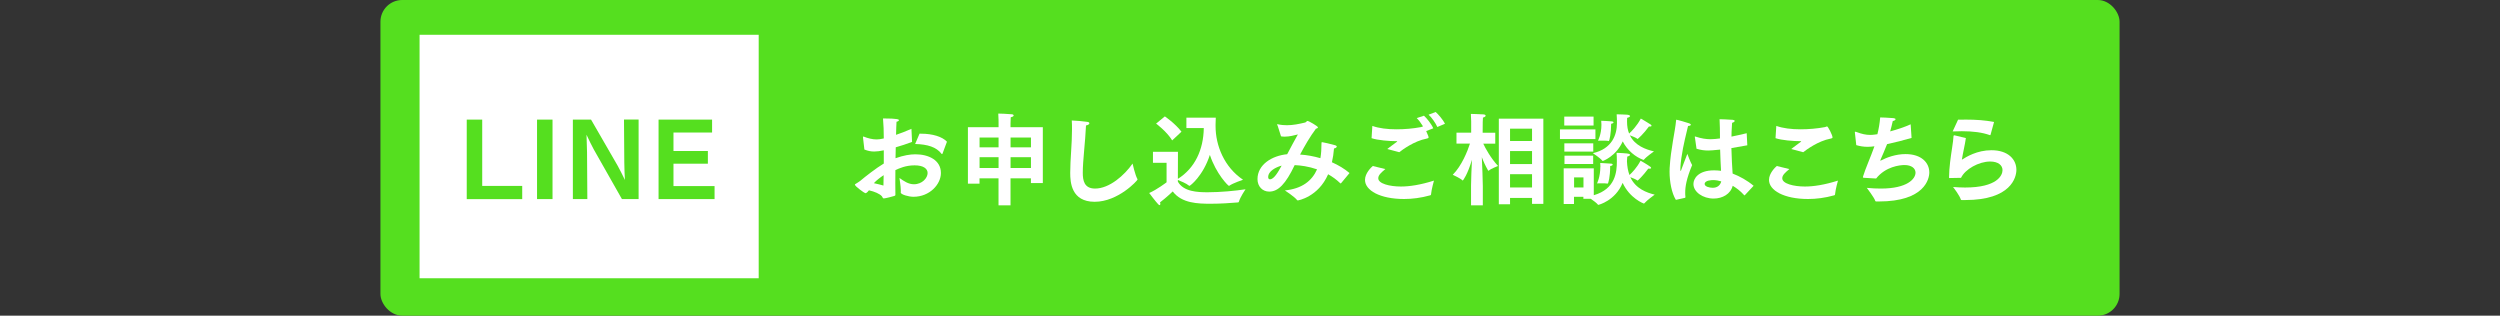 <?xml version="1.0" encoding="UTF-8"?><svg id="_レイヤー_2" xmlns="http://www.w3.org/2000/svg" viewBox="0 0 575 72.6"><rect x="0" y="0" width="575" height="72.6" fill="#333333" stroke="none"/><defs><style>.cls-1{fill:none;}.cls-1,.cls-2,.cls-3{stroke-width:0px;}.cls-2{fill:#55df1f;}.cls-3{fill:#fff;}</style></defs><g id="other"><rect class="cls-2" x="87.5" width="400" height="72.6" rx="5" ry="5"/><rect class="cls-3" x="96.5" y="8" width="78" height="56"/><path class="cls-2" d="M107.35,27.51h3.56v15.25h9.2v3.04h-12.76v-18.28Z"/><path class="cls-2" d="M123.52,27.51h3.56v18.28h-3.56v-18.28Z"/><path class="cls-2" d="M131.75,27.51h4.19l6.09,10.55c.41.71,1.24,2.37,1.7,3.33-.05-.32-.14-3.4-.14-4.02l-.07-9.87h3.36v18.28h-3.84l-6.48-11.43c-.32-.55-1.17-2.3-1.66-3.36.02.3.12,3.5.12,4.05l.07,10.74h-3.33v-18.28Z"/><path class="cls-2" d="M151.48,27.51h12.3v2.97h-8.88v4.25h7.91v2.92h-7.91v5.15h9.45v2.99h-12.88v-18.28Z"/><path class="cls-3" d="M199.84,43.79c-.23.3-.39.46-.58.58-.07.02-.16.07-.23.07-.16,0-2.41-1.59-2.41-1.98,0-.07.09-.12.25-.21.16-.07.92-.6.97-.64,1.1-.94,3.66-2.94,5.43-4v-3.04c-.78.18-1.61.28-2.21.28-.76,0-1.45-.14-2.25-.46,0-.11-.32-2.74-.32-2.74v-.09c0-.12.02-.16.09-.16.05,0,.09.02.16.05.83.34,1.91.62,2.87.62.53,0,.92-.07,1.66-.23,0-1.63-.05-3.2-.18-4.6,3.47,0,3.66.25,3.66.39s-.18.3-.55.37c-.05.67-.07,1.72-.11,3.01,1.03-.34,2.21-.8,3.54-1.38l.14,3.01c-1.24.46-2.53.9-3.75,1.24,0,.83-.02,1.66-.05,2.51,1.89-.67,3.36-.9,4.58-.9,3.01,0,5.86,1.33,5.86,4.3,0,2.6-2.58,5.47-6.32,5.47-1.13,0-2.92-.53-2.92-.97,0-.12.02-.23.02-.37,0-1.15-.34-3.01-.32-2.99,1.06.76,2.09,1.45,3.33,1.45,1.93,0,3.15-1.47,3.15-2.58,0-.99-.94-1.77-2.99-1.77s-3.56.69-4.42,1.1c0,1.08-.02,2.12-.02,3.06s.02,1.77.02,2.44v.14c0,.18-.05.23-.25.3-.25.11-2.12.57-2.41.57s-.25-.28-.48-.53c-.48-.53-1.63-1.04-2.92-1.33h-.02ZM203.19,42.68c.02-.76.05-1.56.05-2.39-.8.53-1.68,1.2-2.25,1.84.83.18,1.61.37,2.21.55ZM211.5,30.75h.37c2.64,0,4.85.69,5.93,1.84l-1.01,2.71c-.02.07-.07.14-.12.14s-.09-.02-.14-.09c-1.17-1.52-3.17-2.16-6.05-2.23l1.01-2.37Z"/><path class="cls-3" d="M222.63,29.25h7.04v-1.06s0-1.17-.07-2.07c.14,0,2.39.07,3.13.16.25.02.41.14.41.28,0,.16-.21.32-.67.41-.02.46-.05,1.43-.05,1.43v.85h7.43v12.85h-2.74v-1.08h-4.69v6.21h-2.76v-6.21h-4.37v1.22h-2.67v-12.99ZM229.67,33.88v-2.25h-4.37v2.25h4.37ZM229.67,38.64v-2.48h-4.37v2.48h4.37ZM237.12,33.88v-2.25h-4.69v2.25h4.69ZM237.12,38.64v-2.48h-4.69v2.48h4.69Z"/><path class="cls-3" d="M261.59,41.14c.02.07.05.12.05.14,0,.23-4.48,5.13-9.86,5.13s-5.63-4.48-5.63-6.65c0-3.13.41-6.53.41-9.98,0-.69,0-1.38-.05-2.07.9.02,2.94.21,3.59.32.32.05.46.18.46.32,0,.21-.28.41-.78.51-.16,3.79-.74,8.03-.74,10.88,0,1.77.32,3.63,2.83,3.63,3.29,0,6.76-3.06,8.62-5.75,0,0,.6,2.67,1.1,3.52Z"/><path class="cls-3" d="M268.31,37.44h-3.13v-2.53h5.75l-.02,6.23c3.93-2.46,5.89-6.74,5.96-11.68h-4v-2.39h6.76s-.02.92-.05,1.5v.44c0,4.51,2.02,9.45,6.32,12.33,0,0-2.32.78-3.13,1.36-.05.02-.07.05-.11.05-.18,0-2.94-2.74-4.39-7.13-1.59,4.9-4.55,7.13-4.69,7.13-.05,0-.07-.02-.14-.07-.51-.46-1.95-1.06-2.53-1.29v.39c1.29,2.3,4.48,2.44,6.85,2.44,2.92,0,6.48-.34,8.71-.69,0,0-1.22,1.79-1.52,2.85-.05.16-.09.16-.25.18-1.66.14-3.98.3-6.21.3-2.99,0-6.69-.09-8.76-2.83,0,0-1.45,1.4-2.92,2.51.05.14.07.25.07.34,0,.18-.07.3-.18.3-.07,0-.18-.07-.32-.21-.51-.51-2.07-2.58-2.07-2.58,1.77-.76,4-2.46,4-2.46v-4.48ZM267.92,26.77s2.35,1.61,3.82,3.52l-2.14,2c-1.24-2.05-3.7-3.86-3.7-3.86l2.02-1.66Z"/><path class="cls-3" d="M293.79,28.84c-.02-.07-.05-.14-.05-.18,0-.07.02-.09.09-.09.02,0,.07,0,.12.02.69.16,1.38.21,2.05.21,1.4,0,2.76-.28,4.18-.62.25-.07.34-.37.6-.37.16,0,2.35,1.2,2.35,1.49,0,.14-.23.25-.48.32-1.36,1.82-2.55,3.89-3.63,5.93,1.54.09,3.13.39,4.67.83.18-1.04.25-2.16.25-3.36,0-.25,0-.32.16-.32.18,0,2.23.48,2.85.67.37.09.51.23.51.34,0,.21-.37.41-.64.44-.09,1.13-.25,2.18-.48,3.17,1.5.67,2.9,1.5,4.05,2.48l-1.93,2.32s-.07.07-.11.07c-.02,0-.05,0-.07-.02-.87-.85-1.84-1.54-2.81-2.09-2.28,5.24-6.92,6.02-6.97,6.02-.07,0-.12-.02-.18-.09-.6-.78-2.8-2.21-2.8-2.21,3.89-.39,6.21-2.16,7.4-4.85-1.93-.67-3.77-.92-5.15-.97-2.07,4.35-3.79,6.09-5.86,6.09-1.52,0-2.69-1.17-2.69-2.87,0-3.36,3.36-5.4,6.83-5.73.78-1.5,1.72-3.24,2.46-4.55-.87.21-1.93.51-3.01.51-.3,0-.6-.02-.87-.07l-.8-2.53ZM291.68,40.73c0,.34.16.51.41.51.92,0,1.88-1.66,2.69-3.15-1.31.35-3.1,1.26-3.1,2.64Z"/><path class="cls-3" d="M318.63,38.89c-.97.81-1.63,1.38-1.63,2.12,0,1.22,2.58,1.89,5.22,1.89,1.95,0,4.46-.37,7.59-1.36,0,0-.57,2.02-.67,3.15,0,.16-.05.18-.18.23-2.14.6-4.16.85-6.02.85-5.54,0-8.99-1.98-8.99-4.39,0-1.54,1.43-2.9,1.79-3.2l2.9.71ZM315.64,28.96c1.52.55,3.47.78,5.54.78,1.86,0,3.82-.16,5.66-.51.18-.02.32-.16.46-.16-.44-.71-.97-1.45-1.45-1.91l1.66-.55c.62.55,1.72,1.91,2.14,2.9l-1.63.64c.53,1.15.55,1.33.55,1.45,0,.18-.14.21-.44.28-2.9.55-5.63,2.6-6.3,3.13l-2.76-.74c.69-.55,1.63-1.2,2.18-1.63.07-.07.12-.09.12-.12,0-.05-.09-.05-.14-.05-1.7,0-4.37-.21-5.77-.69l.18-2.83ZM330.2,25.76c.55.46,1.7,1.77,2.14,2.71l-1.75.74c-.41-.92-1.31-2.21-2.02-2.83l1.63-.62Z"/><path class="cls-3" d="M338.34,42.68c0-1.36.12-3.91.21-5.93-1.01,3.4-2.05,4.78-2.12,4.78-.02,0-.05-.02-.09-.07-.46-.46-2.21-1.26-2.21-1.26,2.07-2.07,3.4-5.43,3.96-7.17h-3.1v-2.51h3.38v-2.62s-.05-1.33-.07-1.7c0,0,2.16.05,2.92.11.3.02.48.16.48.3,0,.16-.21.32-.62.44-.02.21-.05.97-.05.97l-.02,2.51h2.9v2.51h-2.76c.48,1.04,1.72,3.33,3.4,5.13,0,0-1.61.62-2.12,1.06-.05.02-.07.05-.09.05s-.05-.05-.09-.09c-.62-1.08-1.1-2.14-1.43-3.04.09,2.18.23,5.33.23,6.69v4.39h-2.71v-4.53ZM344.74,27.3h10.23v19.59h-2.6v-1.36h-5.06v1.45h-2.58v-19.68ZM352.37,32.43v-2.83h-5.06v2.83h5.06ZM352.37,37.74v-2.99h-5.06v2.99h5.06ZM352.37,43.12v-3.06h-5.06v3.06h5.06Z"/><path class="cls-3" d="M358.79,29.76h8.16v2.23h-8.16v-2.23ZM359.67,38.71h6.9v6.19c5.01-1.45,5.31-5.36,5.31-7.82,0-.6-.02-1.47-.07-1.93,2.09.09,3.1.14,3.1.46,0,.14-.23.3-.64.41-.02.46-.05.78-.07,1.06.05,1.26.25,2.3.58,3.17.58-.53,1.72-1.7,2.55-3.29,0,0,1.75.99,2.25,1.4.12.09.18.18.18.28s-.12.16-.35.16c-.09,0-.18,0-.3-.02-1.15,1.56-2.39,2.76-2.46,2.76-.02,0-.05-.02-.09-.05-.32-.25-1.06-.55-1.59-.74,1.26,2.69,3.79,3.56,5.61,4.02,0,0-1.79,1.29-2.37,1.98-.02.05-.07.07-.12.07s-3.24-1.2-4.88-4.76c-1.7,4.12-5.54,5.06-5.59,5.06s-.07-.02-.11-.07c-.25-.34-1.04-.92-1.63-1.33h-1.7v-.46h-2.16v1.66h-2.37v-8.21ZM359.78,26.82h6.74v2.05h-6.74v-2.05ZM359.8,32.96h6.65v1.91h-6.65v-1.91ZM359.83,35.81h6.6v1.91h-6.6v-1.91ZM364.2,43.12v-2.32h-2.16v2.32h2.16ZM368.66,37.03s-.09-.02-.14-.07c-.41-.58-2.16-1.73-2.16-1.73,4.42-1.01,5.54-4.23,5.54-6.92,0-.55-.02-1.56-.07-2.02.58.02,2.09.05,2.41.09.46.05.67.18.67.32,0,.16-.28.32-.67.41-.02.3-.02.58-.02.85,0,1.08.16,1.98.48,2.76.53-.48,1.82-1.79,2.69-3.45,0,0,1.79,1.04,2.28,1.38.12.09.18.18.18.28s-.12.18-.34.18c-.07,0-.16,0-.25-.02-1.15,1.61-2.55,2.88-2.62,2.88-.02,0-.05-.02-.07-.05-.25-.23-1.15-.6-1.7-.8,1.17,2.39,3.66,3.26,5.54,3.7,0,0-1.77,1.24-2.28,1.88-.05.05-.07.07-.12.07-.02,0-.07-.02-.09-.02-1.7-.62-3.61-2.09-4.69-4.23-1.56,3.47-4.58,4.51-4.58,4.51ZM368.1,38.38c0-.28-.02-.57-.05-.9,0,0,2.14.12,2.55.16.21.02.32.12.32.21,0,.14-.18.28-.58.34v.18c0,2.21-.41,3.86-.58,3.86h-.07c-.23-.05-.76-.07-1.24-.07-.58,0-1.13.02-1.13.02,0,0,.76-1.47.76-3.82ZM368.33,28.68c0-.3-.02-.6-.05-.9,0,0,1.95.07,2.46.14.23.02.37.14.37.23,0,.12-.16.25-.55.32v.16c0,1.84-.37,3.82-.55,3.82-.02,0-.05-.02-.07-.02-.25-.09-.97-.07-1.56-.07h-.85s.8-1.43.8-3.68Z"/><path class="cls-3" d="M385.45,45.97c-.97-1.56-1.45-4.19-1.45-6.46,0-.3,0-.6.02-.87.25-4.42,1.26-8.42,1.47-10.85.02-.18,0-.25.09-.25.21,0,2.53.67,2.94.83.25.09.37.21.37.32,0,.14-.25.28-.64.28-.3,1.4-1.1,4.25-1.54,7.4-.05.32-.23,1.7-.23,2.62,0,.23.02.34.07.34s.11-.16.23-.51c.23-.74.87-2.21,1.31-3.43,0,0,.69,1.89,1.1,2.58-1.31,3.15-1.59,4.94-1.59,6.32,0,.32,0,.67.05,1.01v.05c0,.12-.07.12-.14.16l-2.07.46ZM389.82,31.62c-.02-.07-.02-.12-.02-.14,0-.05.02-.09.07-.09s.12.02.18.05c1.26.41,2.34.58,3.36.58.74,0,1.43-.09,2.18-.18v-.67c0-1.04-.02-2.37-.09-3.75,0,0,2.23.05,3.04.14.32.05.44.14.44.25,0,.16-.23.34-.6.44-.05.64-.09,1.86-.12,2.07,0,.37-.02.74-.02,1.1,1.08-.21,2.23-.48,3.5-.78l.14,2.78c-1.31.25-2.53.46-3.66.64.05,2.32.18,4.3.28,5.86,1.63.62,3.38,1.59,4.83,2.81l-2,2.14s-.07.07-.12.07c-.02,0-.05-.02-.07-.07-.9-1.01-1.82-1.66-2.62-2.14-.48,1.89-2.35,2.94-4.39,2.94-2.46,0-4.64-1.5-4.64-3.36,0-1.15,1.01-3.13,4.76-3.13.55,0,1.08.05,1.59.11-.07-1.24-.16-2.99-.21-4.88-1.54.16-2.32.21-2.74.21-.9,0-1.7-.11-2.69-.41l-.37-2.6ZM394.02,41.42c-.14,0-1.95,0-1.95.9,0,.58,1.06.87,1.86.87,1.01,0,1.72-.53,1.96-1.47-.6-.18-1.24-.3-1.86-.3Z"/><path class="cls-3" d="M411.55,38.89c-.97.81-1.63,1.38-1.63,2.12,0,1.22,2.58,1.89,5.22,1.89,1.95,0,4.46-.37,7.59-1.36,0,0-.57,2.02-.67,3.15,0,.16-.05.18-.18.23-2.14.6-4.16.85-6.02.85-5.54,0-8.99-1.98-8.99-4.39,0-1.54,1.43-2.9,1.79-3.2l2.9.71ZM408.56,28.96c1.52.55,3.47.78,5.54.78,1.86,0,3.82-.16,5.66-.51.18-.02.34-.16.46-.16.23,0,1.26,2.02,1.26,2.53,0,.18-.14.21-.44.28-2.9.55-5.63,2.6-6.3,3.13l-2.76-.74c.69-.55,1.63-1.2,2.18-1.63.07-.07.12-.09.12-.12,0-.05-.09-.05-.14-.05-1.7,0-4.37-.21-5.77-.69l.18-2.83Z"/><path class="cls-3" d="M426.62,30.5v-.09c0-.09.02-.12.09-.12s.18.05.28.07c1.22.46,2.16.67,3.13.67.32,0,.67-.02,1.01-.07.23-.02.44-.07.67-.09.3-1.2.53-2.46.64-3.86.16,0,2,.05,3.08.16.32.05.46.14.46.25,0,.16-.28.37-.64.41-.16.71-.37,1.59-.6,2.39,1.63-.44,3.31-.99,4.71-1.63l.21,3.13c-1.77.53-3.77,1.03-5.63,1.43-.51,1.33-1.15,2.74-1.5,3.56-.05.12-.07.18-.07.23t.02.02s.12-.02.23-.09c1.22-.64,3.29-1.43,5.56-1.43,3.66,0,5.47,1.98,5.47,4.23,0,1.45-1.06,6.67-11.61,6.67h-.6c-.12,0-.16-.02-.21-.12-.25-.78-1.79-2.78-1.95-3.01,1.2.12,2.28.16,3.24.16,6.09,0,7.96-2.25,7.96-3.66,0-.97-.9-1.75-2.53-1.75-1.06,0-4.35.34-6.53,3.1-.37,0-2.74-.16-2.74-.16-.21-.02-.3-.02-.3-.16,0-.05.02-.12.05-.21.46-1.59,1.77-4.51,2.6-6.88-.55.07-1.06.12-1.56.12-.94,0-1.79-.14-2.62-.39l-.32-2.9Z"/><path class="cls-3" d="M452.15,31.76c-.21,1.54-.69,3.43-.92,4.97,1.01-.64,3.47-2.18,6.81-2.18,3.84,0,5.73,2.12,5.73,4.51,0,1.72-1.22,6.95-11.77,6.95h-.8c-.12,0-.18-.02-.21-.12-.25-.87-1.56-2.6-1.79-2.88.99.07,1.91.12,2.76.12,7.4,0,8.62-2.81,8.62-4,0-1.08-.94-1.98-2.85-1.98-2.6,0-5.77,1.77-6.69,3.75-.21,0-2.46.05-2.64.05-.09,0-.12,0-.12-.12.02-2.34.39-4.76.69-6.74.18-1.22.32-2.18.34-2.81,0-.11.09-.16.16-.16h.05l2.64.64ZM450.35,27.53c.62-.02,1.24-.02,1.86-.02,2.23,0,4.39.14,6.42.55l-.8,2.92s-.05.12-.09.12c-.02,0-.05-.02-.07-.02-1.79-.64-3.93-.9-6.44-.9-.67,0-1.38.02-2.12.05l1.24-2.69Z"/><rect class="cls-1" width="575" height="72.6"/></g></svg>